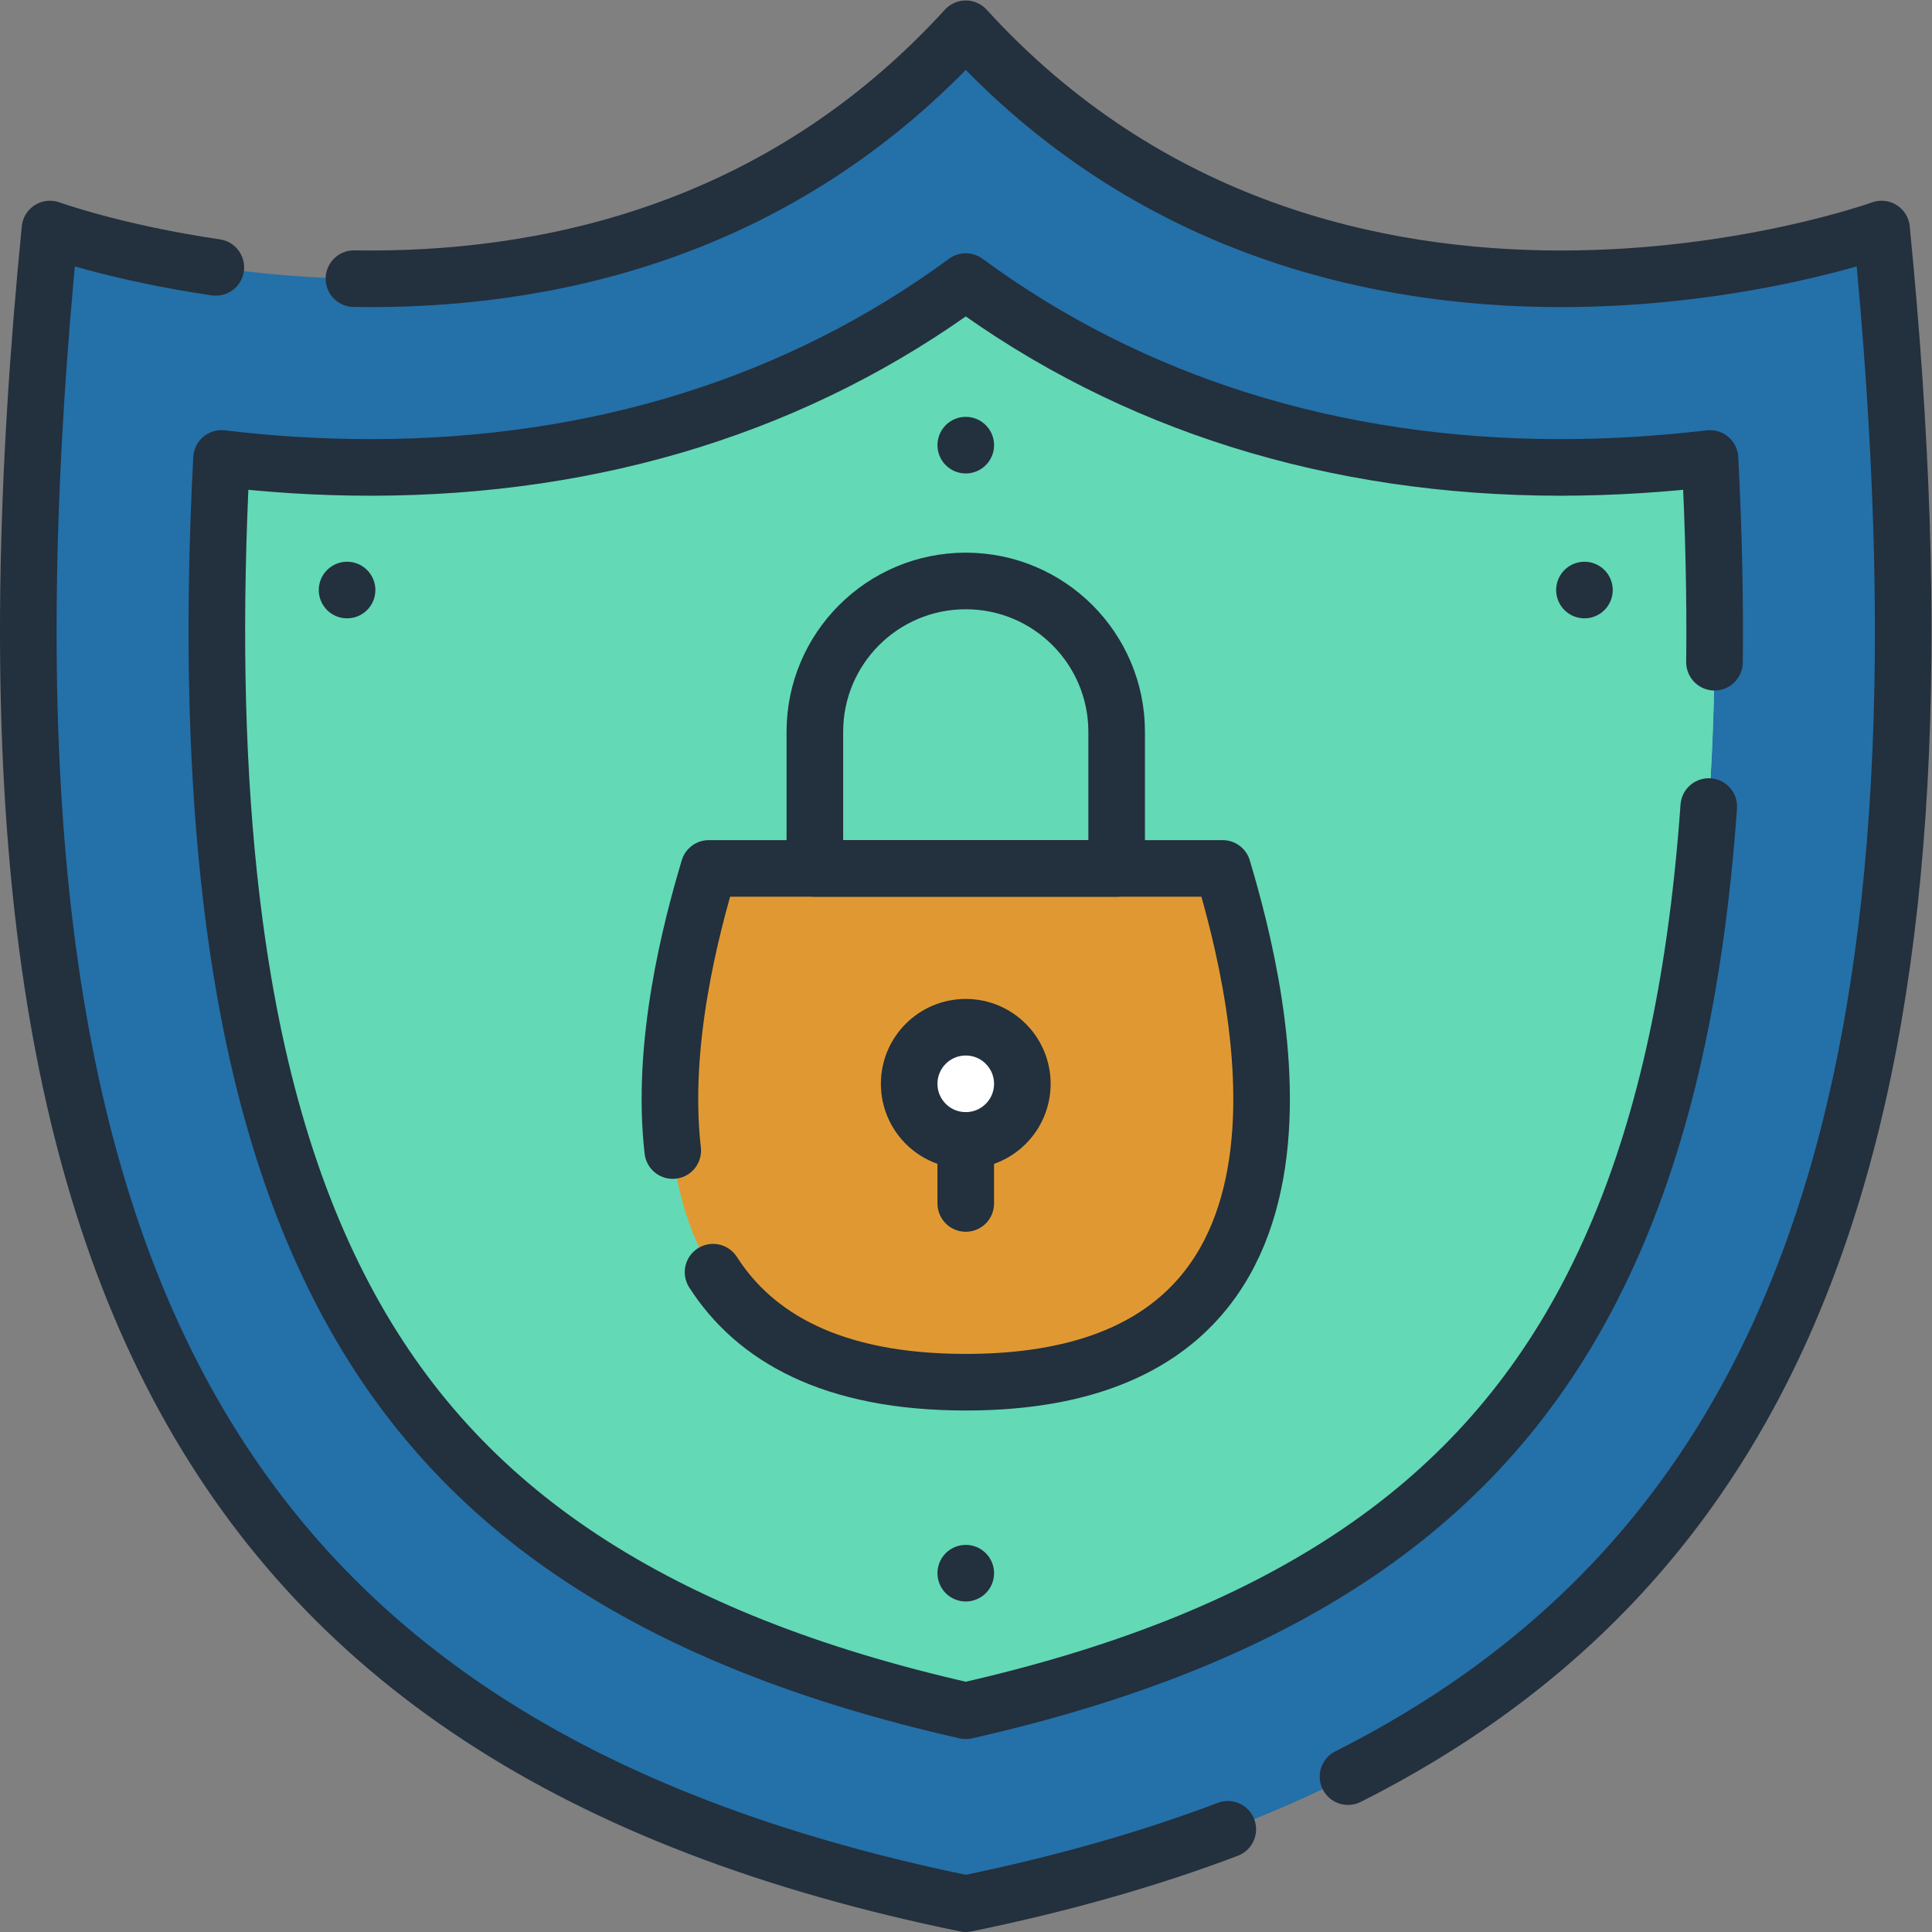 <svg xmlns="http://www.w3.org/2000/svg" version="1.1" xmlns:xlink="http://www.w3.org/1999/xlink" xmlns:svgjs="http://svgjs.com/svgjs" width="512" height="512" x="0" y="0" viewBox="0 0 682.667 682.667" style="enable-background:new 0 0 512 512" xml:space="preserve" class=""><rect x="0" y="0" width="682.667" height="682.667" fill="#808080" stroke="none"/><g><defs id="defs13"><clipPath clipPathUnits="userSpaceOnUse" id="clipPath23"><path d="M 0,512 H 512 V 0 H 0 Z" id="path21" fill="#23303d" data-original="#000000"></path></clipPath></defs><g id="g15" transform="matrix(1.333,0,0,-1.333,0,682.667)"><g id="g17"><g id="g19" clip-path="url(#clipPath23)"><g id="g25" transform="translate(256,7.5)"><path d="m 0,0 c -0.08,0.02 -0.17,0.03 -0.25,0.05 -206.67,42.53 -268.959,175.92 -242.51,443.87 0,0 146.1,-52.88 242.76,53.08 69.99,-76.72 165.89,-70.17 213.49,-60.72 18.14,3.61 29.27,7.64 29.27,7.64 C 269.22,175.86 206.87,42.47 0,0" style="fill-opacity:1;fill-rule:nonzero;stroke:none" id="path27" fill="#2470a9" data-original="#6cf4cd" class=""></path></g><g id="g29" transform="translate(498.76,451.42)"><path d="m 0,0 c 26.46,-268.06 -35.89,-401.45 -242.76,-443.92 -0.08,0.02 -0.17,0.03 -0.25,0.05 181.26,49.18 237.04,186.33 213.74,436.23 C -11.13,-4.03 0,0 0,0" style="fill-opacity:1;fill-rule:nonzero;stroke:none" id="path31" fill="#2470a9" data-original="#36ddbd" class=""></path></g><g id="g33" transform="translate(453.28,390.6)"><path d="m 0,0 c -9.94,-1.19 -20.73,-2.02 -32.23,-2.29 -2.45,-0.06 -4.93,-0.09 -7.45,-0.09 -59.99,0.03 -113.63,16.92 -157.6,49.27 -43.97,-32.35 -97.61,-49.24 -157.599,-49.27 -14.29,-0.01 -27.63,0.94 -39.681,2.38 -2.149,-41.46 -1.5,-77.91 1.92,-110.42 4.77,-45.29 14.81,-81.91 30.69,-111.95 15.17,-28.71 35.841,-51.4 63.18,-69.35 26.93,-17.68 60.21,-30.88 101.49,-40.23 41.28,9.35 74.56,22.55 101.49,40.23 27.34,17.95 48.01,40.64 63.18,69.35 15.88,30.04 25.92,66.66 30.69,111.95 C 1.5,-77.91 2.15,-41.46 0,0" style="fill-opacity:1;fill-rule:nonzero;stroke:none" id="path35" fill="#63d9b6" data-original="#edf8f9" class=""></path></g><g id="g37" transform="translate(453.28,390.6)"><path d="m 0,0 c -9.94,-1.19 -20.73,-2.02 -32.23,-2.29 1.69,-40.51 1.12,-76.22 -1.69,-108.13 -3.99,-45.29 -12.38,-81.91 -25.66,-111.95 -12.69,-28.71 -29.97,-51.4 -52.84,-69.35 -22.52,-17.68 -50.34,-30.88 -84.86,-40.23 41.28,9.35 74.56,22.55 101.49,40.23 27.34,17.95 48.01,40.64 63.18,69.35 15.88,30.04 25.92,66.66 30.69,111.95 C 1.5,-77.91 2.15,-41.46 0,0" style="fill-opacity:1;fill-rule:nonzero;stroke:none" id="path39" fill="#63d9b6" data-original="#daeeef" class=""></path></g><g id="g41" transform="translate(256,145.74)"><path d="m 0,0 c -5.53,0 -10.69,0.29 -15.5,0.85 -85.7,9.85 -62.16,103.28 -52.6,135.34 H 68.1 C 78.2,102.33 103.89,0 0,0" style="fill-opacity:1;fill-rule:nonzero;stroke:none" id="path43" fill="#e09932" data-original="#66f1ff" class=""></path></g><g id="g45" transform="translate(256,145.74)"><path d="m 0,0 c -5.53,0 -10.69,0.29 -15.5,0.85 85.7,9.85 62.16,103.28 52.6,135.34 h 31 C 78.2,102.33 103.89,0 0,0" style="fill-opacity:1;fill-rule:nonzero;stroke:none" id="path47" fill="#e09932" data-original="#66d4ff" class=""></path></g><g id="g49" transform="translate(271,224.834)"><path d="m 0,0 c 0,-8.284 -6.716,-15 -15,-15 -8.284,0 -15,6.716 -15,15 0,8.285 6.716,15 15,15 C -6.716,15 0,8.285 0,0" style="fill-opacity:1;fill-rule:nonzero;stroke:none" id="path51" fill="#ffffff" data-original="#ffffff" class=""></path></g><g id="g53" transform="translate(357.326,41.184)"><path d="m 0,0 c 125.773,63.429 162.943,192.343 141.432,410.234 0,0 -146.096,-52.88 -242.758,53.082 -49.85,-54.647 -112.848,-67.046 -162.175,-66.24" style="stroke-width:15;stroke-linecap:round;stroke-linejoin:round;stroke-miterlimit:10;stroke-dasharray:none;stroke-opacity:1" id="path55" fill="none" stroke="#23303d" stroke-width="15" stroke-linecap="round" stroke-linejoin="round" stroke-miterlimit="10" stroke-dasharray="none" stroke-opacity="" data-original="#000000" class=""></path></g><g id="g57" transform="translate(57.211,441.255)"><path d="m 0,0 c -26.653,3.896 -43.969,10.163 -43.969,10.163 -26.464,-268.057 35.886,-401.449 242.758,-443.918 25.277,5.189 48.396,11.736 69.46,19.719" style="stroke-width:15;stroke-linecap:round;stroke-linejoin:round;stroke-miterlimit:10;stroke-dasharray:none;stroke-opacity:1" id="path59" fill="none" stroke="#23303d" stroke-width="15" stroke-linecap="round" stroke-linejoin="round" stroke-miterlimit="10" stroke-dasharray="none" stroke-opacity="" data-original="#000000" class=""></path></g><g id="g61" transform="translate(452.951,298.334)"><path d="m 0,0 c -0.439,-6.187 -0.97,-12.237 -1.593,-18.156 -4.769,-45.287 -14.806,-81.907 -30.684,-111.951 -15.173,-28.708 -35.841,-51.392 -63.189,-69.347 -26.929,-17.68 -60.206,-30.881 -101.485,-40.232 -41.279,9.351 -74.556,22.552 -101.486,40.232 -27.347,17.955 -48.016,40.639 -63.188,69.347 -15.878,30.044 -25.916,66.664 -30.685,111.951 -3.422,32.509 -4.067,68.959 -1.919,110.426 12.051,-1.441 25.39,-2.395 39.676,-2.38 59.995,0.031 113.629,16.919 157.602,49.265 43.973,-32.346 97.607,-49.234 157.601,-49.265 14.304,0.02 27.623,0.939 39.676,2.38 C 1.312,73.244 1.71,55.274 1.521,38.256" style="stroke-width:15;stroke-linecap:round;stroke-linejoin:round;stroke-miterlimit:10;stroke-dasharray:none;stroke-opacity:1" id="path63" fill="none" stroke="#23303d" stroke-width="15" stroke-linecap="round" stroke-linejoin="round" stroke-miterlimit="10" stroke-dasharray="none" stroke-opacity="" data-original="#000000" class=""></path></g><g id="g65" transform="translate(296,281.933)"><path d="m 0,0 h -80 v 36.196 c 0,22.092 17.909,40 40,40 22.091,0 40,-17.908 40,-40 z" style="stroke-width:15;stroke-linecap:round;stroke-linejoin:round;stroke-miterlimit:10;stroke-dasharray:none;stroke-opacity:1" id="path67" fill="none" stroke="#23303d" stroke-width="15" stroke-linecap="round" stroke-linejoin="round" stroke-miterlimit="10" stroke-dasharray="none" stroke-opacity="" data-original="#000000" class=""></path></g><g id="g69" transform="translate(271,224.834)"><path d="m 0,0 c 0,-8.284 -6.716,-15 -15,-15 -8.284,0 -15,6.716 -15,15 0,8.285 6.716,15 15,15 C -6.716,15 0,8.285 0,0 Z" style="stroke-width:15;stroke-linecap:round;stroke-linejoin:round;stroke-miterlimit:10;stroke-dasharray:none;stroke-opacity:1" id="path71" fill="none" stroke="#23303d" stroke-width="15" stroke-linecap="round" stroke-linejoin="round" stroke-miterlimit="10" stroke-dasharray="none" stroke-opacity="" data-original="#000000" class=""></path></g><g id="g73" transform="translate(256,209.834)"><path d="M 0,0 V -16.716" style="stroke-width:15;stroke-linecap:round;stroke-linejoin:round;stroke-miterlimit:10;stroke-dasharray:none;stroke-opacity:1" id="path75" fill="none" stroke="#23303d" stroke-width="15" stroke-linecap="round" stroke-linejoin="round" stroke-miterlimit="10" stroke-dasharray="none" stroke-opacity="" data-original="#000000" class=""></path></g><g id="g77" transform="translate(92,355.723)"><path d="M 0,0 V 0" style="stroke-width:15;stroke-linecap:round;stroke-linejoin:round;stroke-miterlimit:10;stroke-dasharray:none;stroke-opacity:1" id="path79" fill="none" stroke="#23303d" stroke-width="15" stroke-linecap="round" stroke-linejoin="round" stroke-miterlimit="10" stroke-dasharray="none" stroke-opacity="" data-original="#000000" class=""></path></g><g id="g81" transform="translate(420,355.723)"><path d="M 0,0 V 0" style="stroke-width:15;stroke-linecap:round;stroke-linejoin:round;stroke-miterlimit:10;stroke-dasharray:none;stroke-opacity:1" id="path83" fill="none" stroke="#23303d" stroke-width="15" stroke-linecap="round" stroke-linejoin="round" stroke-miterlimit="10" stroke-dasharray="none" stroke-opacity="" data-original="#000000" class=""></path></g><g id="g85" transform="translate(256,95.114)"><path d="M 0,0 V 0" style="stroke-width:15;stroke-linecap:round;stroke-linejoin:round;stroke-miterlimit:10;stroke-dasharray:none;stroke-opacity:1" id="path87" fill="none" stroke="#23303d" stroke-width="15" stroke-linecap="round" stroke-linejoin="round" stroke-miterlimit="10" stroke-dasharray="none" stroke-opacity="" data-original="#000000" class=""></path></g><g id="g89" transform="translate(256,394.129)"><path d="M 0,0 V 0" style="stroke-width:15;stroke-linecap:round;stroke-linejoin:round;stroke-miterlimit:10;stroke-dasharray:none;stroke-opacity:1" id="path91" fill="none" stroke="#23303d" stroke-width="15" stroke-linecap="round" stroke-linejoin="round" stroke-miterlimit="10" stroke-dasharray="none" stroke-opacity="" data-original="#000000" class=""></path></g><g id="g93" transform="translate(178.33,207.143)"><path d="M 0,0 C -3.252,28.268 4.857,58.985 9.572,74.79 H 145.769 C 155.872,40.926 181.557,-61.406 77.67,-61.406 c -35.594,0 -55.978,12.013 -66.988,29.169" style="stroke-width:15;stroke-linecap:round;stroke-linejoin:round;stroke-miterlimit:10;stroke-dasharray:none;stroke-opacity:1" id="path95" fill="none" stroke="#23303d" stroke-width="15" stroke-linecap="round" stroke-linejoin="round" stroke-miterlimit="10" stroke-dasharray="none" stroke-opacity="" data-original="#000000" class=""></path></g></g></g></g></g></svg>